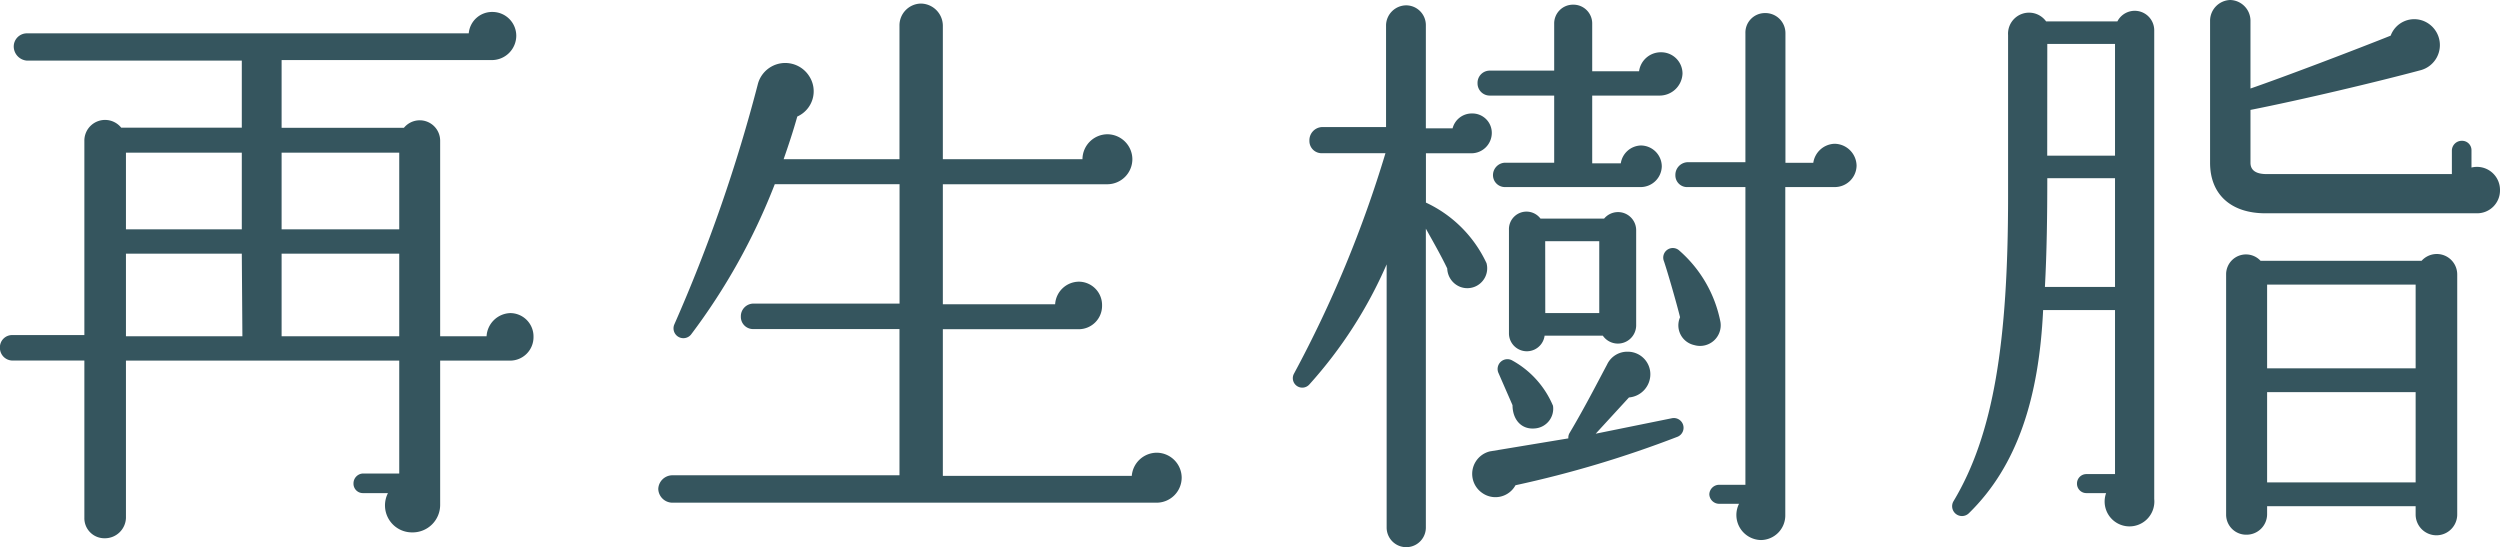 <svg xmlns="http://www.w3.org/2000/svg" width="134.656" height="29.472" viewBox="0 0 134.656 29.472"><path d="M30.368-8.032a1.257,1.257,0,0,0-1.248-1.28,1.322,1.322,0,0,0-1.28,1.248h-2.5V-18.592a1.1,1.1,0,0,0-1.952-.7H16.8v-3.648H28.128a1.318,1.318,0,0,0,1.312-1.312,1.284,1.284,0,0,0-1.28-1.28,1.261,1.261,0,0,0-1.28,1.152H3.072a.71.71,0,0,0-.7.7.768.768,0,0,0,.7.768H14.656V-19.3H8.16a1.115,1.115,0,0,0-1.984.7V-8.128H2.3a.656.656,0,0,0-.672.672.683.683,0,0,0,.672.7H6.176v8.48A1.079,1.079,0,0,0,7.264,2.816,1.135,1.135,0,0,0,8.416,1.728v-8.48h14.72v6.08H21.184a.533.533,0,0,0-.512.544.505.505,0,0,0,.512.512h1.344A1.454,1.454,0,0,0,23.84,2.5a1.482,1.482,0,0,0,1.5-1.5V-6.752h3.744A1.263,1.263,0,0,0,30.368-8.032ZM8.416-17.952h6.24v4.128H8.416Zm8.384,0h6.336v4.128H16.8Zm-8.384,5.44h6.24l.032,4.448H8.416Zm8.384,0h6.336v4.448H16.8ZM65.28-.448a1.352,1.352,0,0,0-1.344-1.344A1.357,1.357,0,0,0,62.592-.544H52.416v-7.9h7.328a1.257,1.257,0,0,0,1.248-1.28,1.257,1.257,0,0,0-1.248-1.28,1.294,1.294,0,0,0-1.28,1.216H52.416v-6.464H61.28A1.352,1.352,0,0,0,62.624-17.6a1.352,1.352,0,0,0-1.344-1.344A1.352,1.352,0,0,0,59.936-17.6h-7.52v-7.2a1.2,1.2,0,0,0-1.184-1.184A1.175,1.175,0,0,0,50.08-24.8v7.2H43.84c.256-.736.512-1.5.736-2.3a1.489,1.489,0,0,0,.64-2.176,1.527,1.527,0,0,0-2.752.384A84.85,84.85,0,0,1,37.952-8.7a.531.531,0,0,0,.9.544,33.639,33.639,0,0,0,4.512-8.1h6.72v6.432H42.208a.683.683,0,0,0-.672.7.656.656,0,0,0,.672.672H50.08V-.576H37.824a.767.767,0,0,0-.736.736A.767.767,0,0,0,37.824.9H63.936A1.352,1.352,0,0,0,65.28-.448Zm26.976-21.76A1.147,1.147,0,0,0,91.1-23.36a1.18,1.18,0,0,0-1.184,1.024H87.392V-24.9a1.011,1.011,0,0,0-1.024-1.024A1.011,1.011,0,0,0,85.344-24.9v2.528H81.888a.656.656,0,0,0-.672.672.656.656,0,0,0,.672.672h3.456v3.616H82.688a.67.67,0,0,0-.64.672.642.642,0,0,0,.64.64h7.3a1.141,1.141,0,0,0,1.152-1.12,1.134,1.134,0,0,0-1.12-1.12,1.128,1.128,0,0,0-1.088.96H87.392v-3.648h3.616A1.234,1.234,0,0,0,92.256-22.208Zm-10.272,3.2a1.045,1.045,0,0,0-1.056-1.056,1.067,1.067,0,0,0-1.056.8h-1.44v-5.568a1.065,1.065,0,0,0-1.056-1.056,1.094,1.094,0,0,0-1.088,1.056v5.5H72.832a.712.712,0,0,0-.672.736.656.656,0,0,0,.672.672h3.424A63.493,63.493,0,0,1,71.328-6.048a.509.509,0,0,0,.832.576,23.854,23.854,0,0,0,4.16-6.464V2.24a1.056,1.056,0,1,0,2.112,0v-16.1c.32.576.8,1.408,1.152,2.144a1.1,1.1,0,0,0,.7.992A1.071,1.071,0,0,0,81.7-12a6.74,6.74,0,0,0-3.264-3.264V-17.92H80.9A1.1,1.1,0,0,0,81.984-19.008Zm19.648,1.76a1.2,1.2,0,0,0-1.184-1.184A1.2,1.2,0,0,0,99.3-17.408h-1.5v-6.976A1.079,1.079,0,0,0,96.7-25.472a1.052,1.052,0,0,0-1.056,1.088v6.944h-3.1a.683.683,0,0,0-.672.7.631.631,0,0,0,.672.64h3.1V-.064H94.24A.533.533,0,0,0,93.7.448.533.533,0,0,0,94.24.96H95.3A1.349,1.349,0,0,0,96.48,2.912a1.325,1.325,0,0,0,1.312-1.344V-16.1h2.656A1.175,1.175,0,0,0,101.632-17.248ZM89.76-13.792a.977.977,0,0,0-1.728-.608H84.608a.945.945,0,0,0-1.7.608v5.568a.964.964,0,0,0,1.92.128h3.136A.985.985,0,0,0,89.76-8.64Zm-4.9.608h2.912v3.872H84.864ZM94.3-8.832a6.831,6.831,0,0,0-2.208-3.84.516.516,0,0,0-.832.576c.224.672.7,2.336.864,3.008a1.087,1.087,0,0,0,.768,1.5A1.112,1.112,0,0,0,94.3-8.832ZM92-2.656a.524.524,0,0,0-.32-.992l-4.1.832,1.792-1.952a1.255,1.255,0,0,0,1.152-1.248,1.215,1.215,0,0,0-1.216-1.216,1.2,1.2,0,0,0-1.12.7c-.512.96-1.216,2.336-2.016,3.68a.476.476,0,0,0-.064.288l-4.224.7a1.247,1.247,0,0,0-.416,2.24,1.23,1.23,0,0,0,1.792-.416A58.56,58.56,0,0,0,92-2.656ZM85.28-4.32A4.993,4.993,0,0,0,83.1-6.752a.528.528,0,0,0-.768.64l.768,1.76c0,.736.448,1.344,1.248,1.248A1.064,1.064,0,0,0,85.28-4.32Zm51.008-11.616a1.24,1.24,0,0,0-1.536-1.216v-.928a.505.505,0,0,0-.512-.512.533.533,0,0,0-.544.512v1.28h-9.984c-.448,0-.864-.128-.864-.608v-2.848c2.752-.544,6.784-1.5,9.184-2.144a1.4,1.4,0,0,0,.192-2.624,1.353,1.353,0,0,0-1.824.768c-1.92.768-5.7,2.208-7.552,2.848v-3.68a1.122,1.122,0,0,0-1.088-1.088,1.122,1.122,0,0,0-1.088,1.088v7.68c0,1.728,1.152,2.72,2.976,2.72H135.04A1.23,1.23,0,0,0,136.288-15.936Zm-18.624-8.608a1.05,1.05,0,0,0-1.984-.48h-3.84a1.132,1.132,0,0,0-2.048.736v8.7c0,7.776-.768,12.8-2.944,16.416a.53.53,0,0,0,.832.64c2.624-2.56,3.776-6.24,4-10.944h3.872V-.64h-1.536a.505.505,0,0,0-.512.512.505.505,0,0,0,.512.512h1.056a1.339,1.339,0,1,0,2.592.32Zm-5.76.736h3.648v6.016H111.9Zm-.128,13.088c.1-1.856.128-3.808.128-5.856h3.648v5.856Zm22.208-.672a1.1,1.1,0,0,0-1.92-.736h-8.672a1.07,1.07,0,0,0-1.856.736V1.536a1.079,1.079,0,0,0,1.088,1.088,1.106,1.106,0,0,0,1.12-1.088V1.088h8v.448a1.12,1.12,0,0,0,2.24,0Zm-10.24.544h8v4.512h-8Zm0,5.792h8V-.192h-8Z" transform="translate(-1.632 26.176)" fill="#35555e"/></svg>